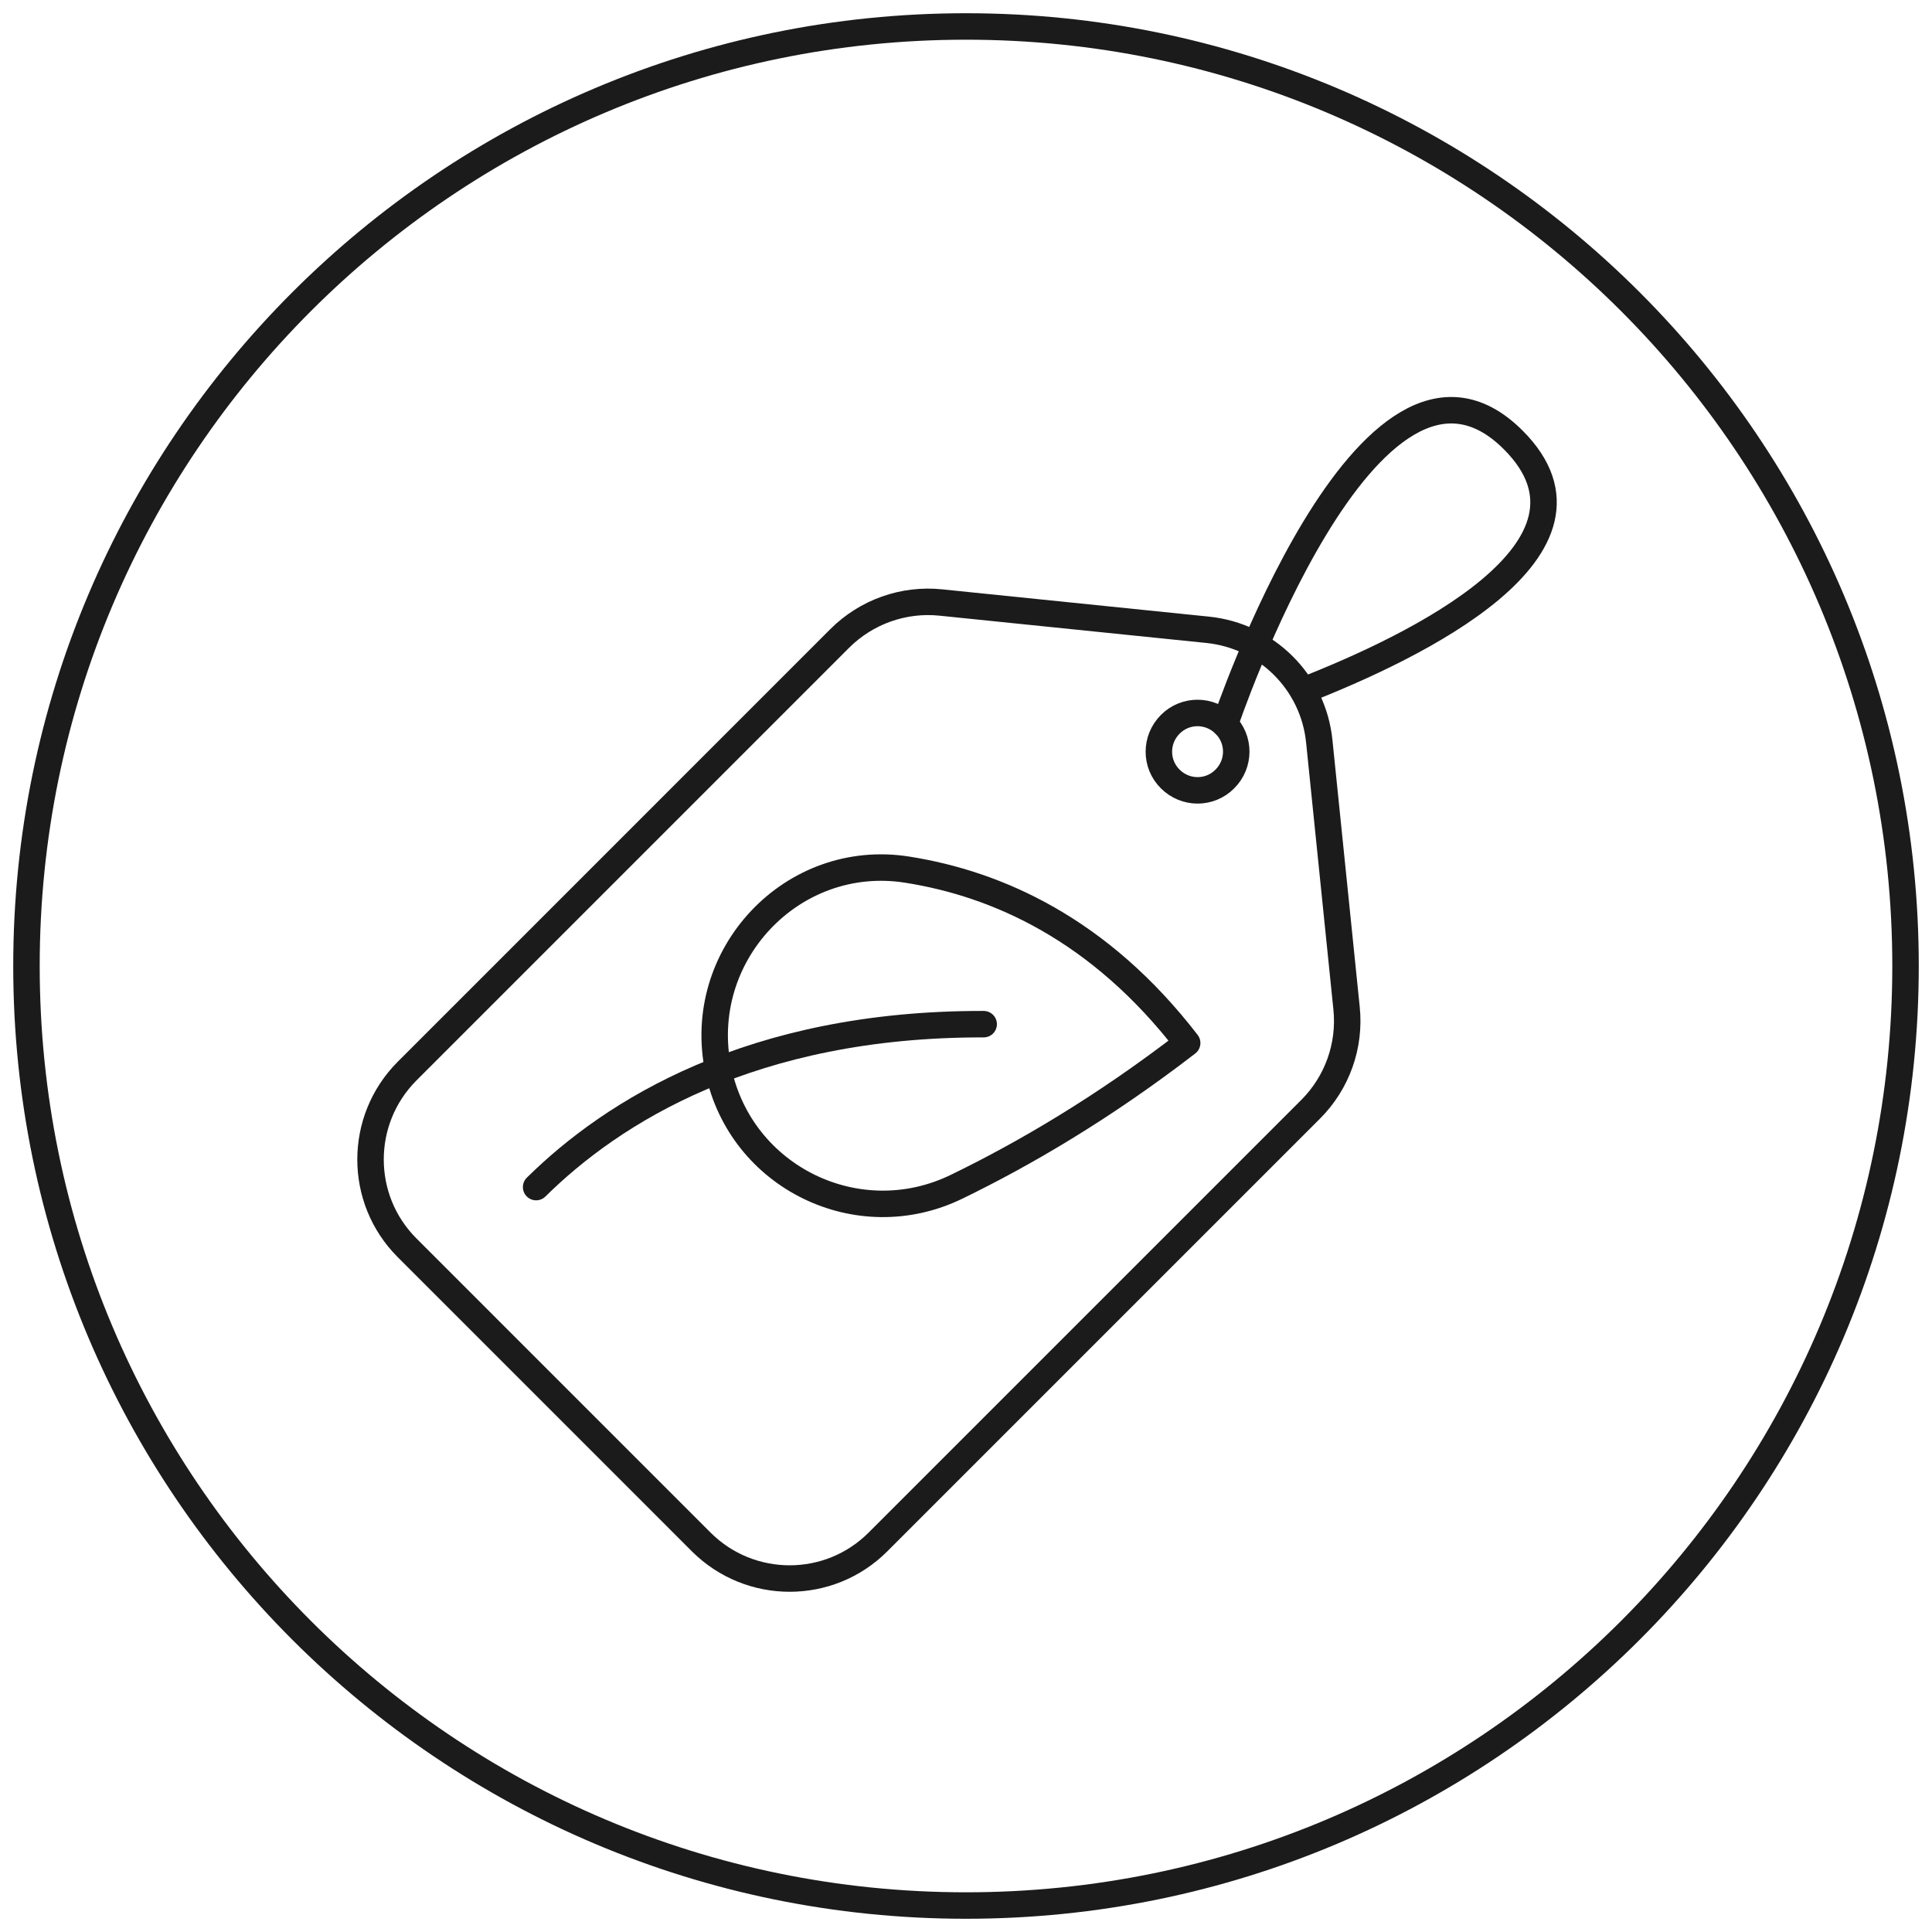 <svg width="73" height="73" viewBox="0 0 73 73" fill="none" xmlns="http://www.w3.org/2000/svg">
<path d="M20.257 44.854C23.142 42.005 28.392 38.679 37.168 38.698" stroke="#1C1B1B" stroke-linecap="round" stroke-linejoin="round"/>
<path d="M27.143 40.442C26.232 36.115 29.925 32.161 34.295 32.862C37.681 33.399 41.549 35.113 44.857 39.41C41.664 41.872 38.67 43.616 36.142 44.842C32.424 46.652 27.994 44.492 27.143 40.442Z" stroke="#1C1B1B" stroke-linecap="round" stroke-linejoin="round"/>
<path d="M26.503 58.27L15.381 47.147C13.54 45.306 13.54 42.319 15.381 40.472L31.73 24.122C32.732 23.121 34.138 22.62 35.544 22.765L45.635 23.797C47.862 24.026 49.624 25.782 49.848 28.009L50.88 38.1C51.025 39.512 50.524 40.913 49.522 41.914L33.172 58.264C31.332 60.105 28.344 60.105 26.497 58.264L26.503 58.27Z" stroke="#1C1B1B" stroke-linecap="round" stroke-linejoin="round"/>
<path d="M44.217 27.369C43.644 27.943 43.644 28.866 44.217 29.433C44.791 30.007 45.714 30.007 46.281 29.433C46.855 28.86 46.855 27.937 46.281 27.369C45.708 26.796 44.784 26.796 44.217 27.369Z" stroke="#1C1B1B" stroke-linecap="round" stroke-linejoin="round"/>
<path d="M46.281 27.369C46.281 27.369 51.719 11.171 57.175 16.621C61.267 20.712 53.415 24.466 49.239 26.096" stroke="#1C1B1B" stroke-linecap="round" stroke-linejoin="round"/>
<path d="M36.5 72C56.106 72 72 56.106 72 36.5C72 16.894 56.106 1 36.5 1C16.894 1 1 16.894 1 36.5C1 56.106 16.894 72 36.5 72Z" stroke="#1C1B1B" stroke-miterlimit="10"/>
</svg>
